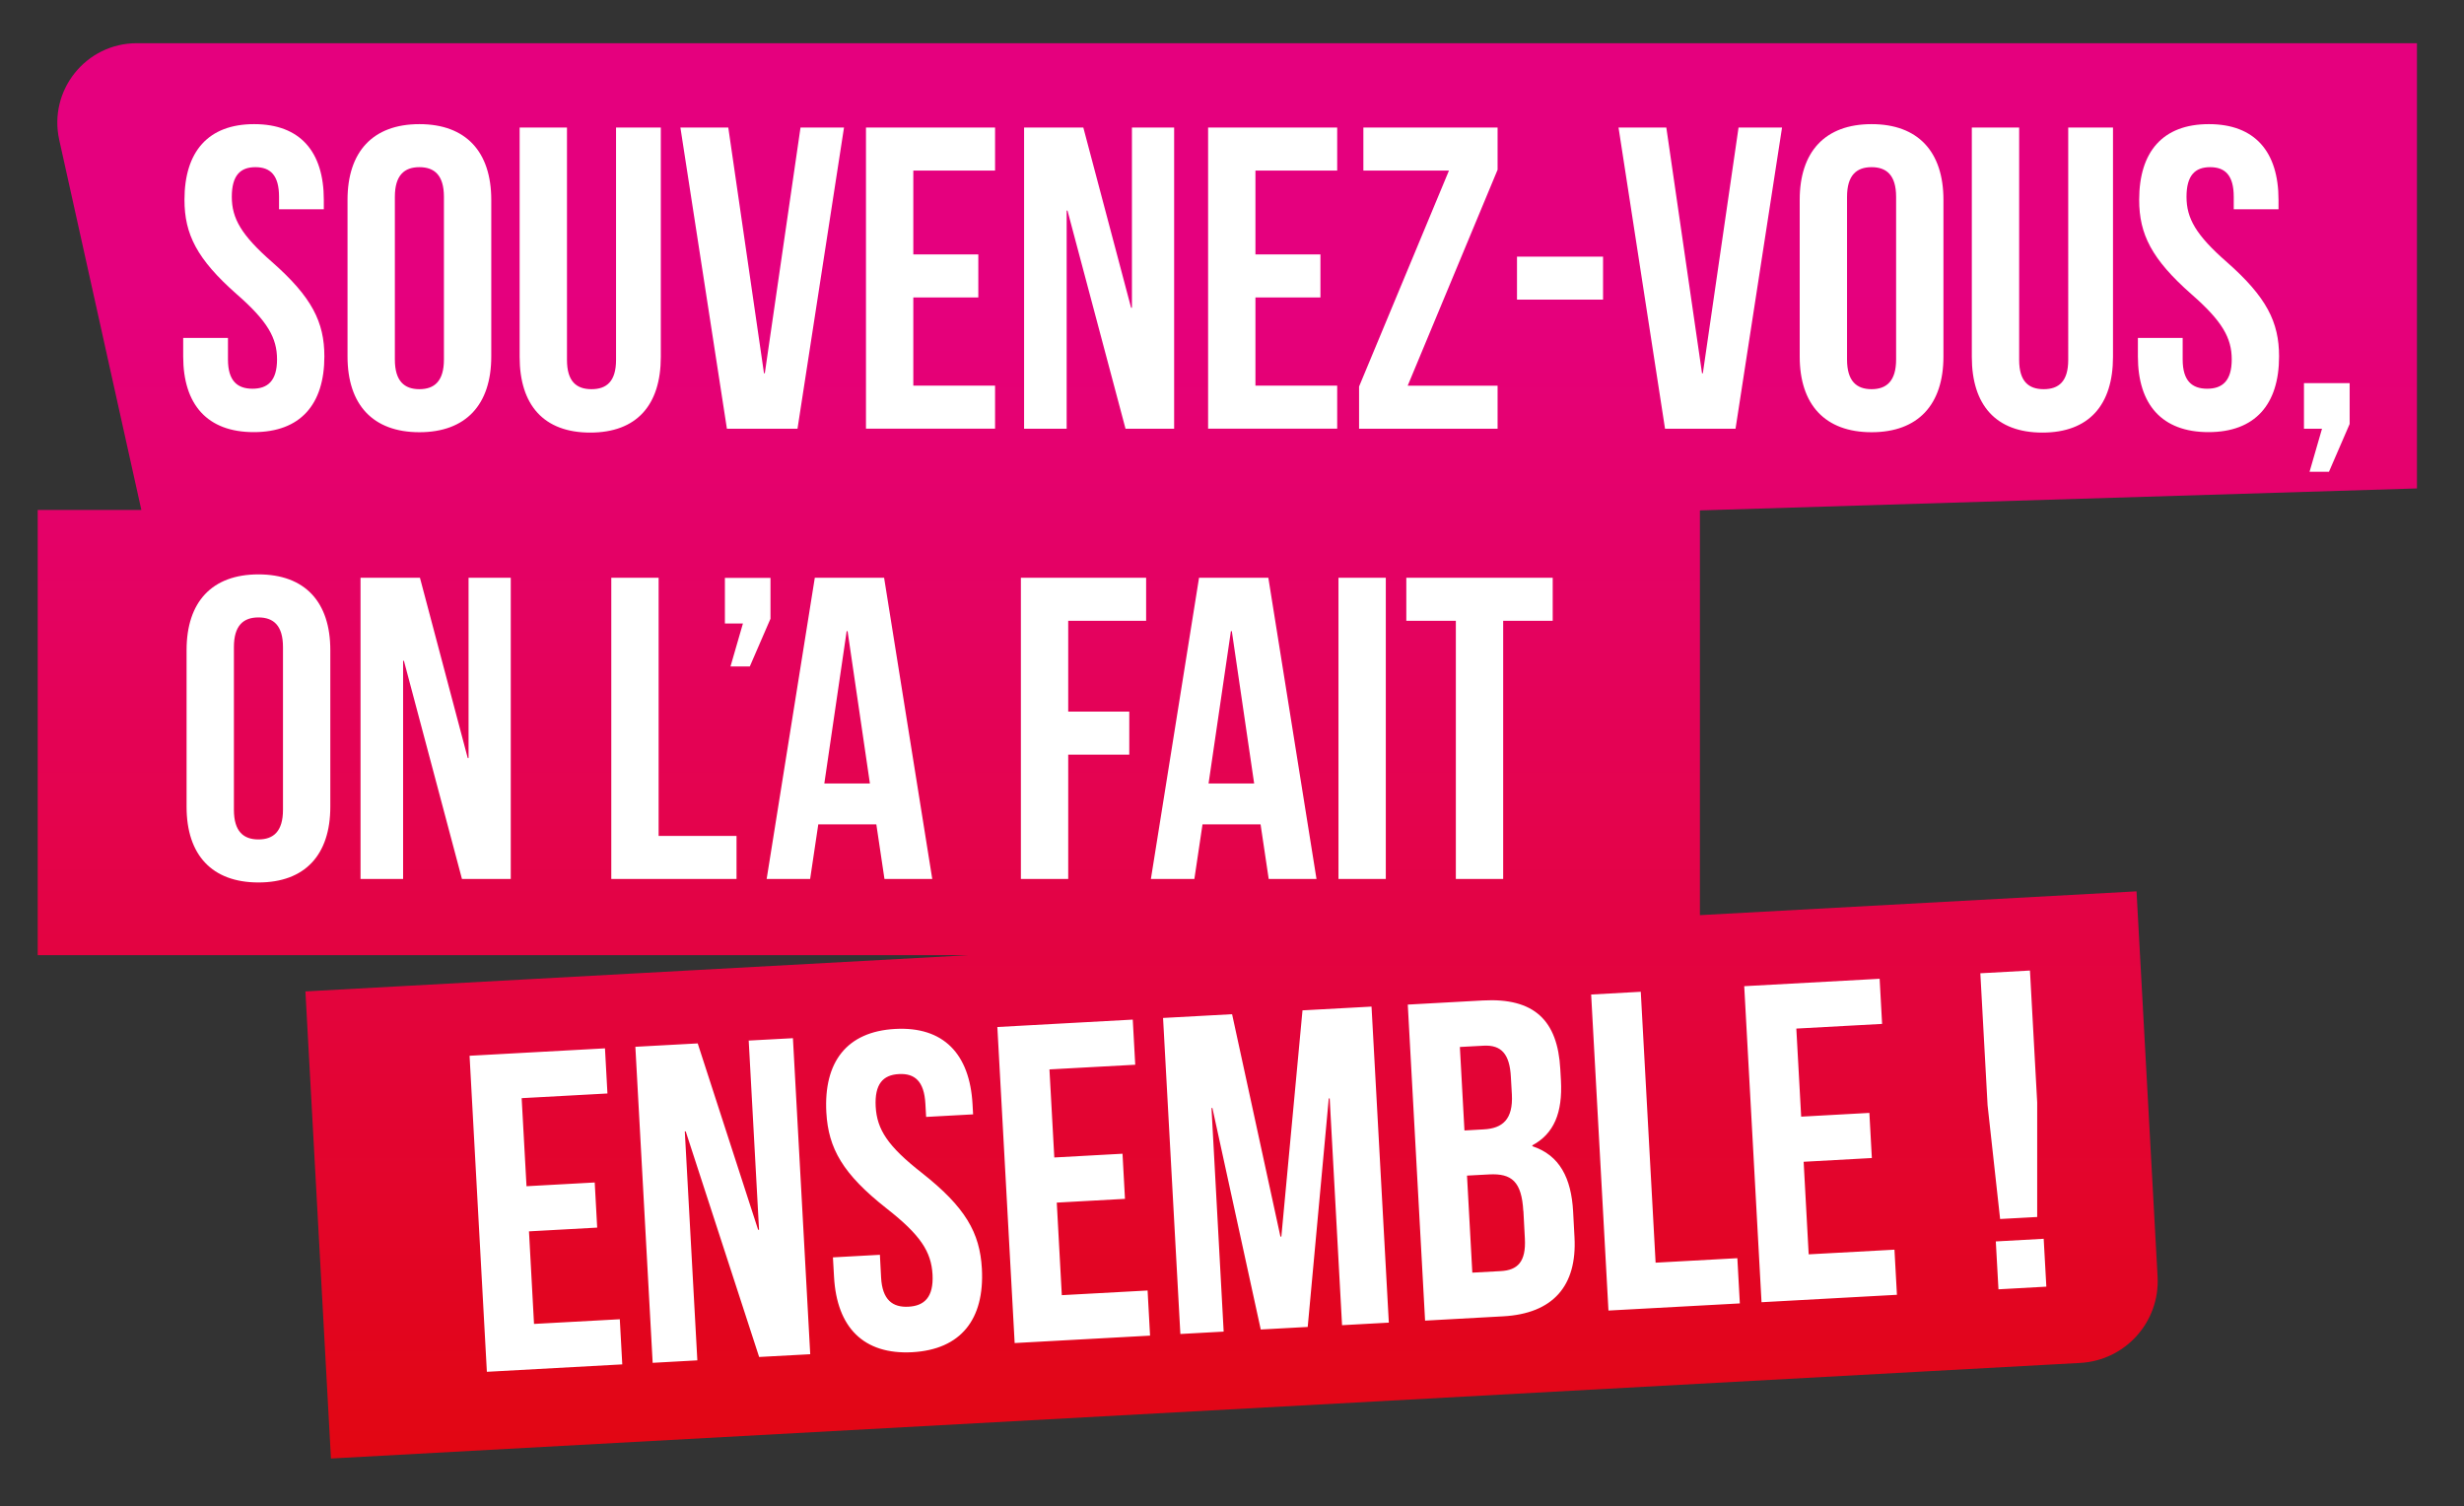<?xml version="1.0" encoding="UTF-8"?>
<svg id="Calque_1" data-name="Calque 1" xmlns="http://www.w3.org/2000/svg" xmlns:xlink="http://www.w3.org/1999/xlink" viewBox="0 0 269.14 164.5">
  <rect x="0" y="0" width="269.14" height="164.5" fill="#333333" stroke="none"/>
  <defs>
    <style>
      .cls-1 {
        fill: #fff;
      }

      .cls-2 {
        fill: url(#Dégradé_sans_nom_13);
      }
    </style>
    <linearGradient id="Dégradé_sans_nom_13" data-name="Dégradé sans nom 13" x1="134.06" y1="14.59" x2="134.06" y2="158.11" gradientUnits="userSpaceOnUse">
      <stop offset=".12" stop-color="#e5007e"/>
      <stop offset="1" stop-color="#e20613"/>
    </linearGradient>
  </defs>
  <polygon class="cls-1" points="13.97 9.09 259.16 9.09 259.16 51.53 251.67 52.87 232.75 52.87 173.8 52.87 173.8 103.97 229.23 101.09 229.9 140.83 220.76 145.71 45.81 154.96 41.9 109.94 125.71 106.02 121.71 99.76 16.63 99.98 13.97 88.01 15.52 66.06 23.28 57.42 20.38 51.53 15.08 37.24 12.86 20.62 13.97 9.09"/>
  <path class="cls-2" d="M45.81,42.51c1.65,0,2.68-.89,2.68-3.24v-17.77c0-2.35-1.03-3.24-2.68-3.24s-2.68.89-2.68,3.24v17.77c0,2.35,1.03,3.24,2.68,3.24ZM264,53.35V4.72H14.94c-5.55,0-9.67,5.14-8.47,10.56l8.97,40.42H4.12v48.63h101.72l-72.48,3.96,2.79,51.02,191.07-10.44c4.94-.27,8.72-4.49,8.45-9.43l-2.3-42.08-47.69,2.6v-44.21l78.33-2.4ZM251.67,41.85h4.98v4.46l-2.26,5.22h-2.12l1.36-4.7h-1.97v-4.98ZM233.52,36.91h4.89v2.35c0,2.35,1.03,3.2,2.68,3.2s2.68-.85,2.68-3.2-1.03-4.18-4.42-7.14c-4.32-3.81-5.69-6.53-5.69-10.29,0-5.26,2.58-8.27,7.61-8.27s7.61,3.01,7.61,8.27v1.03h-4.89v-1.36c0-2.35-.94-3.24-2.58-3.24s-2.58.89-2.58,3.24,1.03,4.18,4.42,7.14c4.32,3.81,5.69,6.53,5.69,10.29,0,5.26-2.63,8.27-7.71,8.27s-7.71-3.01-7.71-8.27v-2.02ZM215.38,13.93h5.17v25.38c0,2.35,1.03,3.2,2.68,3.2s2.68-.85,2.68-3.2V13.93h4.89v25.05c0,5.26-2.63,8.27-7.71,8.27s-7.71-3.01-7.71-8.27V13.93ZM196.58,21.83c0-5.26,2.77-8.27,7.85-8.27s7.85,3.01,7.85,8.27v17.11c0,5.26-2.77,8.27-7.85,8.27s-7.85-3.01-7.85-8.27v-17.11ZM165.7,28.03h9.4v4.7h-9.4v-4.7ZM148.45,42.22l9.82-23.59h-9.35v-4.7h14.66v4.61l-9.82,23.59h9.82v4.7h-15.13v-4.61ZM146.2,63.11h5.17v32.9h-5.17v-32.9ZM131.96,13.93h14.1v4.7h-8.93v9.16h7.1v4.7h-7.1v9.63h8.93v4.7h-14.1V13.93ZM111.84,13.93h6.49l5.22,19.69h.09V13.93h4.61v32.9h-5.31l-6.34-23.83h-.09v23.83h-4.65V13.93ZM111.51,63.11h13.68v4.7h-8.51v9.92h6.67v4.7h-6.67v13.58h-5.17v-32.9ZM79.55,13.93l3.9,26.84h.09l3.9-26.84h4.75l-5.08,32.9h-7.71l-5.08-32.9h5.22ZM20.01,36.91h4.89v2.35c0,2.35,1.03,3.2,2.68,3.2s2.68-.85,2.68-3.2-1.03-4.18-4.42-7.14c-4.32-3.81-5.69-6.53-5.69-10.29,0-5.26,2.58-8.27,7.61-8.27s7.61,3.01,7.61,8.27v1.03h-4.89v-1.36c0-2.35-.94-3.24-2.58-3.24s-2.58.89-2.58,3.24,1.03,4.18,4.42,7.14c4.32,3.81,5.69,6.53,5.69,10.29,0,5.26-2.63,8.27-7.71,8.27s-7.71-3.01-7.71-8.27v-2.02ZM36.08,88.12c0,5.26-2.77,8.27-7.85,8.27s-7.85-3.01-7.85-8.27v-17.11c0-5.26,2.77-8.27,7.85-8.27s7.85,3.01,7.85,8.27v17.11ZM37.96,21.83c0-5.26,2.77-8.27,7.85-8.27s7.85,3.01,7.85,8.27v17.11c0,5.26-2.77,8.27-7.85,8.27s-7.85-3.01-7.85-8.27v-17.11ZM55.77,96.01h-5.31l-6.34-23.83h-.09v23.83h-4.65v-32.9h6.49l5.22,19.69h.09v-19.69h4.61v32.9ZM56.76,38.98V13.93h5.17v25.38c0,2.35,1.03,3.2,2.68,3.2s2.68-.85,2.68-3.2V13.93h4.89v25.05c0,5.26-2.63,8.27-7.71,8.27s-7.71-3.01-7.71-8.27ZM80.45,96.01h-13.68v-32.9h5.17v28.2h8.51v4.7ZM79.79,72.8l1.36-4.7h-1.97v-4.98h4.98v4.46l-2.26,5.22h-2.11ZM96.61,96.01l-.89-5.97h-6.34l-.89,5.97h-4.75l5.26-32.9h7.57l5.26,32.9h-5.22ZM53.18,149.84l-1.89-34.52,14.79-.81.27,4.93-9.37.51.53,9.62,7.45-.41.27,4.93-7.45.41.55,10.11,9.37-.51.27,4.93-14.79.81ZM82.92,148.22l-8.02-24.64h-.1s1.37,25.01,1.37,25.01l-4.88.27-1.89-34.52,6.81-.37,6.6,20.36h.1s-1.13-20.67-1.13-20.67l4.83-.26,1.89,34.52-5.57.3ZM99.66,147.7c-5.33.29-8.26-2.71-8.56-8.24l-.12-2.12,5.13-.28.13,2.47c.13,2.47,1.27,3.29,2.99,3.2,1.73-.09,2.76-1.04,2.63-3.51-.14-2.51-1.32-4.33-5.04-7.24-4.76-3.75-6.34-6.53-6.56-10.47-.3-5.52,2.24-8.83,7.51-9.12,5.28-.29,8.16,2.72,8.46,8.24l.06,1.09-5.13.28-.08-1.43c-.13-2.47-1.17-3.35-2.9-3.25-1.73.09-2.66,1.09-2.53,3.55.14,2.51,1.32,4.33,5.04,7.24,4.76,3.75,6.34,6.53,6.56,10.47.3,5.52-2.29,8.83-7.61,9.12ZM108.69,18.63h-8.93v9.16h7.1v4.7h-7.1v9.63h8.93v4.7h-14.1V13.93h14.1v4.7ZM110.83,146.7l-1.89-34.52,14.79-.81.27,4.93-9.37.51.53,9.62,7.45-.41.27,4.93-7.45.41.55,10.11,9.37-.51.27,4.93-14.79.81ZM130.97,63.11h7.57l5.26,32.9h-5.22l-.89-5.97h-6.34l-.89,5.97h-4.75l5.26-32.9ZM146.59,144.74l-1.35-24.76h-.1s-2.3,24.96-2.3,24.96l-5.13.28-5.28-24.19h-.1s1.33,24.42,1.33,24.42l-4.73.26-1.89-34.52,7.54-.41,5.28,24.29h.1s2.31-24.71,2.31-24.71l7.54-.41,1.89,34.52-5.13.28ZM153.62,63.11h15.98v4.7h-5.41v28.2h-5.17v-28.2h-5.41v-4.7ZM164.19,143.78l-8.53.47-1.89-34.52,8.19-.45c5.62-.31,8.18,2.17,8.47,7.5l.07,1.23c.19,3.55-.77,5.83-3.12,7.09v.1c2.98.98,4.25,3.48,4.45,7.13l.15,2.81c.29,5.33-2.36,8.34-7.79,8.64ZM223.52,140.54l-5.23.29-.29-5.23,5.23-.29.29,5.23ZM221.73,106.02l.79,14.4v12.51s-4.05.22-4.05.22l-1.37-12.44-.79-14.4,5.42-.3ZM205.31,106.91l.27,4.93-9.37.51.53,9.62,7.45-.41.27,4.93-7.45.41.55,10.11,9.37-.51.27,4.93-14.79.81-1.89-34.52,14.79-.81ZM189.77,137.44l.27,4.93-14.35.78-1.89-34.52,5.42-.3,1.62,29.59,8.93-.49ZM181.87,46.83l-5.08-32.9h5.22l3.9,26.84h.09l3.9-26.84h4.75l-5.08,32.9h-7.71ZM204.43,42.51c1.64,0,2.68-.89,2.68-3.24v-17.77c0-2.35-1.03-3.24-2.68-3.24s-2.68.89-2.68,3.24v17.77c0,2.35,1.03,3.24,2.68,3.24ZM92.48,68.94l-2.44,16.64h4.98l-2.44-16.64h-.09ZM28.23,67.44c-1.65,0-2.68.89-2.68,3.24v17.77c0,2.35,1.03,3.24,2.68,3.24s2.68-.89,2.68-3.24v-17.77c0-2.35-1.03-3.24-2.68-3.24ZM134.54,68.94h-.09l-2.44,16.64h4.98l-2.44-16.64ZM166.39,132.28c-.18-3.21-1.26-4.13-3.73-4l-2.42.13.58,10.6,3.11-.17c1.82-.1,2.77-.99,2.63-3.56l-.16-3.01ZM165.14,119.54l-.11-1.92c-.13-2.47-1.03-3.5-2.96-3.4l-2.61.14.5,9.12,2.12-.12c2.02-.11,3.21-1.07,3.06-3.83Z"/>
</svg>